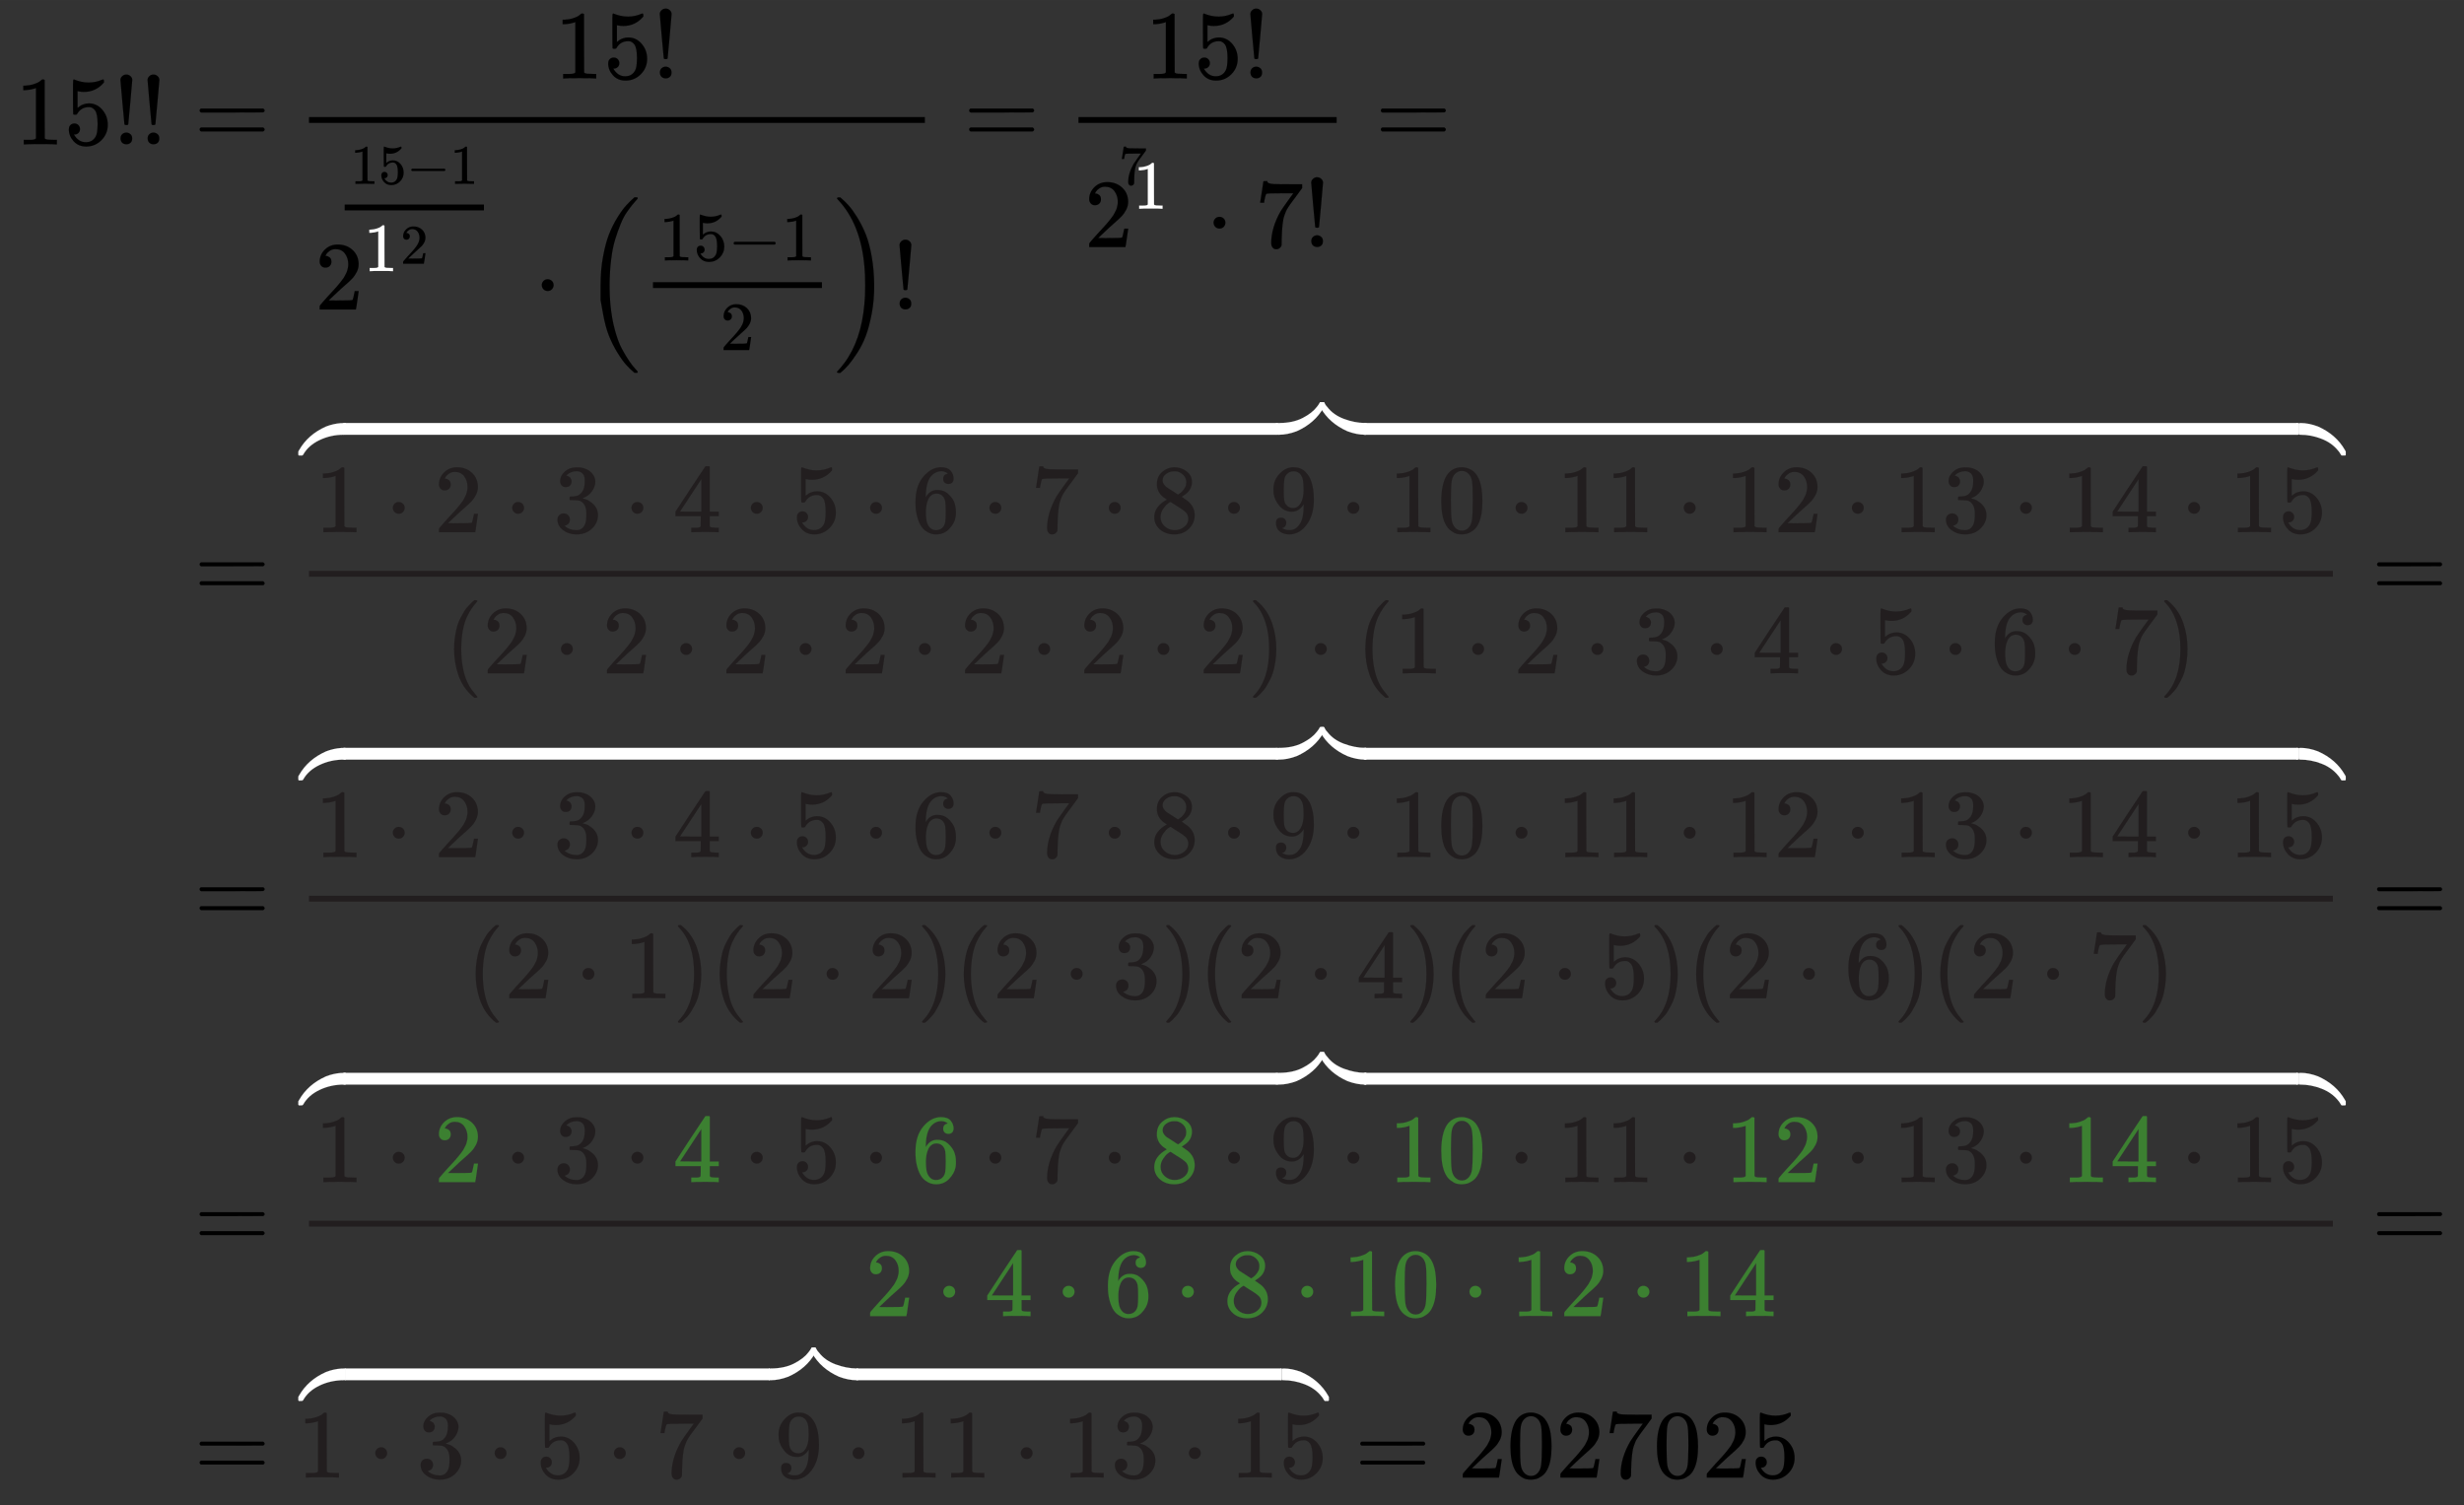 <svg xmlns:xlink="http://www.w3.org/1999/xlink" width="58.677ex" height="35.843ex" style="vertical-align: -17.338ex;" viewBox="0 -7967.2 25263.6 15432.2" role="img" focusable="false" xmlns="http://www.w3.org/2000/svg" aria-labelledby="MathJax-SVG-1-Title">
<rect x="0" y="-7967.2" width="25263.6" height="15432.2" fill="#333333" stroke="none"/>
<title id="MathJax-SVG-1-Title">{\displaystyle {\begin{aligned}15!!&amp;={\frac {15!}{2^{{\color {white}1}^{\!\!\!\!{\frac {15-1}{2}}}}\cdot \left({\frac {15-1}{2}}\right)!}}={\frac {15!}{2^{{\color {white}1}^{\!\!\!7}}\cdot 7!}}=\\&amp;={\color {white}\overbrace {\color {Black}{\frac {1\cdot 2\cdot 3\cdot 4\cdot 5\cdot 6\cdot 7\cdot 8\cdot 9\cdot 10\cdot 11\cdot 12\cdot 13\cdot 14\cdot 15}{(2\cdot 2\cdot 2\cdot 2\cdot 2\cdot 2\cdot 2)\cdot (1\cdot 2\cdot 3\cdot 4\cdot 5\cdot 6\cdot 7)}}} }=\\&amp;={\color {white}\overbrace {\color {Black}{\frac {1\cdot 2\cdot 3\cdot 4\cdot 5\cdot 6\cdot 7\cdot 8\cdot 9\cdot 10\cdot 11\cdot 12\cdot 13\cdot 14\cdot 15}{(2\cdot 1)(2\cdot 2)(2\cdot 3)(2\cdot 4)(2\cdot 5)(2\cdot 6)(2\cdot 7)}}} }=\\&amp;={\color {white}\overbrace {\color {Black}{\frac {1\cdot {\color {OliveGreen}2}\cdot 3\cdot {\color {OliveGreen}4}\cdot 5\cdot {\color {OliveGreen}6}\cdot 7\cdot {\color {OliveGreen}8}\cdot 9\cdot {\color {OliveGreen}10}\cdot 11\cdot {\color {OliveGreen}12}\cdot 13\cdot {\color {OliveGreen}14}\cdot 15}{\color {OliveGreen}2\cdot 4\cdot 6\cdot 8\cdot 10\cdot 12\cdot 14}}} }=\\&amp;={\color {white}\overbrace {\color {Black}1\cdot 3\cdot 5\cdot 7\cdot 9\cdot 11\cdot 13\cdot 15} }=2027025\end{aligned}}}</title>
<defs aria-hidden="true">
<path stroke-width="1" id="E1-MJMAIN-31" d="M213 578L200 573Q186 568 160 563T102 556H83V602H102Q149 604 189 617T245 641T273 663Q275 666 285 666Q294 666 302 660V361L303 61Q310 54 315 52T339 48T401 46H427V0H416Q395 3 257 3Q121 3 100 0H88V46H114Q136 46 152 46T177 47T193 50T201 52T207 57T213 61V578Z"></path>
<path stroke-width="1" id="E1-MJMAIN-35" d="M164 157Q164 133 148 117T109 101H102Q148 22 224 22Q294 22 326 82Q345 115 345 210Q345 313 318 349Q292 382 260 382H254Q176 382 136 314Q132 307 129 306T114 304Q97 304 95 310Q93 314 93 485V614Q93 664 98 664Q100 666 102 666Q103 666 123 658T178 642T253 634Q324 634 389 662Q397 666 402 666Q410 666 410 648V635Q328 538 205 538Q174 538 149 544L139 546V374Q158 388 169 396T205 412T256 420Q337 420 393 355T449 201Q449 109 385 44T229 -22Q148 -22 99 32T50 154Q50 178 61 192T84 210T107 214Q132 214 148 197T164 157Z"></path>
<path stroke-width="1" id="E1-MJMAIN-21" d="M78 661Q78 682 96 699T138 716T180 700T199 661Q199 654 179 432T158 206Q156 198 139 198Q121 198 119 206Q118 209 98 431T78 661ZM79 61Q79 89 97 105T141 121Q164 119 181 104T198 61Q198 31 181 16T139 1Q114 1 97 16T79 61Z"></path>
<path stroke-width="1" id="E1-MJMAIN-3D" d="M56 347Q56 360 70 367H707Q722 359 722 347Q722 336 708 328L390 327H72Q56 332 56 347ZM56 153Q56 168 72 173H708Q722 163 722 153Q722 140 707 133H70Q56 140 56 153Z"></path>
<path stroke-width="1" id="E1-MJMAIN-32" d="M109 429Q82 429 66 447T50 491Q50 562 103 614T235 666Q326 666 387 610T449 465Q449 422 429 383T381 315T301 241Q265 210 201 149L142 93L218 92Q375 92 385 97Q392 99 409 186V189H449V186Q448 183 436 95T421 3V0H50V19V31Q50 38 56 46T86 81Q115 113 136 137Q145 147 170 174T204 211T233 244T261 278T284 308T305 340T320 369T333 401T340 431T343 464Q343 527 309 573T212 619Q179 619 154 602T119 569T109 550Q109 549 114 549Q132 549 151 535T170 489Q170 464 154 447T109 429Z"></path>
<path stroke-width="1" id="E1-MJMAIN-2212" d="M84 237T84 250T98 270H679Q694 262 694 250T679 230H98Q84 237 84 250Z"></path>
<path stroke-width="1" id="E1-MJMAIN-22C5" d="M78 250Q78 274 95 292T138 310Q162 310 180 294T199 251Q199 226 182 208T139 190T96 207T78 250Z"></path>
<path stroke-width="1" id="E1-MJMAIN-28" d="M94 250Q94 319 104 381T127 488T164 576T202 643T244 695T277 729T302 750H315H319Q333 750 333 741Q333 738 316 720T275 667T226 581T184 443T167 250T184 58T225 -81T274 -167T316 -220T333 -241Q333 -250 318 -250H315H302L274 -226Q180 -141 137 -14T94 250Z"></path>
<path stroke-width="1" id="E1-MJMAIN-29" d="M60 749L64 750Q69 750 74 750H86L114 726Q208 641 251 514T294 250Q294 182 284 119T261 12T224 -76T186 -143T145 -194T113 -227T90 -246Q87 -249 86 -250H74Q66 -250 63 -250T58 -247T55 -238Q56 -237 66 -225Q221 -64 221 250T66 725Q56 737 55 738Q55 746 60 749Z"></path>
<path stroke-width="1" id="E1-MJSZ2-28" d="M180 96T180 250T205 541T266 770T353 944T444 1069T527 1150H555Q561 1144 561 1141Q561 1137 545 1120T504 1072T447 995T386 878T330 721T288 513T272 251Q272 133 280 56Q293 -87 326 -209T399 -405T475 -531T536 -609T561 -640Q561 -643 555 -649H527Q483 -612 443 -568T353 -443T266 -270T205 -41Z"></path>
<path stroke-width="1" id="E1-MJSZ2-29" d="M35 1138Q35 1150 51 1150H56H69Q113 1113 153 1069T243 944T330 771T391 541T416 250T391 -40T330 -270T243 -443T152 -568T69 -649H56Q43 -649 39 -647T35 -637Q65 -607 110 -548Q283 -316 316 56Q324 133 324 251Q324 368 316 445Q278 877 48 1123Q36 1137 35 1138Z"></path>
<path stroke-width="1" id="E1-MJMAIN-37" d="M55 458Q56 460 72 567L88 674Q88 676 108 676H128V672Q128 662 143 655T195 646T364 644H485V605L417 512Q408 500 387 472T360 435T339 403T319 367T305 330T292 284T284 230T278 162T275 80Q275 66 275 52T274 28V19Q270 2 255 -10T221 -22Q210 -22 200 -19T179 0T168 40Q168 198 265 368Q285 400 349 489L395 552H302Q128 552 119 546Q113 543 108 522T98 479L95 458V455H55V458Z"></path>
<path stroke-width="1" id="E1-MJMAIN-33" d="M127 463Q100 463 85 480T69 524Q69 579 117 622T233 665Q268 665 277 664Q351 652 390 611T430 522Q430 470 396 421T302 350L299 348Q299 347 308 345T337 336T375 315Q457 262 457 175Q457 96 395 37T238 -22Q158 -22 100 21T42 130Q42 158 60 175T105 193Q133 193 151 175T169 130Q169 119 166 110T159 94T148 82T136 74T126 70T118 67L114 66Q165 21 238 21Q293 21 321 74Q338 107 338 175V195Q338 290 274 322Q259 328 213 329L171 330L168 332Q166 335 166 348Q166 366 174 366Q202 366 232 371Q266 376 294 413T322 525V533Q322 590 287 612Q265 626 240 626Q208 626 181 615T143 592T132 580H135Q138 579 143 578T153 573T165 566T175 555T183 540T186 520Q186 498 172 481T127 463Z"></path>
<path stroke-width="1" id="E1-MJMAIN-34" d="M462 0Q444 3 333 3Q217 3 199 0H190V46H221Q241 46 248 46T265 48T279 53T286 61Q287 63 287 115V165H28V211L179 442Q332 674 334 675Q336 677 355 677H373L379 671V211H471V165H379V114Q379 73 379 66T385 54Q393 47 442 46H471V0H462ZM293 211V545L74 212L183 211H293Z"></path>
<path stroke-width="1" id="E1-MJMAIN-36" d="M42 313Q42 476 123 571T303 666Q372 666 402 630T432 550Q432 525 418 510T379 495Q356 495 341 509T326 548Q326 592 373 601Q351 623 311 626Q240 626 194 566Q147 500 147 364L148 360Q153 366 156 373Q197 433 263 433H267Q313 433 348 414Q372 400 396 374T435 317Q456 268 456 210V192Q456 169 451 149Q440 90 387 34T253 -22Q225 -22 199 -14T143 16T92 75T56 172T42 313ZM257 397Q227 397 205 380T171 335T154 278T148 216Q148 133 160 97T198 39Q222 21 251 21Q302 21 329 59Q342 77 347 104T352 209Q352 289 347 316T329 361Q302 397 257 397Z"></path>
<path stroke-width="1" id="E1-MJMAIN-38" d="M70 417T70 494T124 618T248 666Q319 666 374 624T429 515Q429 485 418 459T392 417T361 389T335 371T324 363L338 354Q352 344 366 334T382 323Q457 264 457 174Q457 95 399 37T249 -22Q159 -22 101 29T43 155Q43 263 172 335L154 348Q133 361 127 368Q70 417 70 494ZM286 386L292 390Q298 394 301 396T311 403T323 413T334 425T345 438T355 454T364 471T369 491T371 513Q371 556 342 586T275 624Q268 625 242 625Q201 625 165 599T128 534Q128 511 141 492T167 463T217 431Q224 426 228 424L286 386ZM250 21Q308 21 350 55T392 137Q392 154 387 169T375 194T353 216T330 234T301 253T274 270Q260 279 244 289T218 306L210 311Q204 311 181 294T133 239T107 157Q107 98 150 60T250 21Z"></path>
<path stroke-width="1" id="E1-MJMAIN-39" d="M352 287Q304 211 232 211Q154 211 104 270T44 396Q42 412 42 436V444Q42 537 111 606Q171 666 243 666Q245 666 249 666T257 665H261Q273 665 286 663T323 651T370 619T413 560Q456 472 456 334Q456 194 396 97Q361 41 312 10T208 -22Q147 -22 108 7T68 93T121 149Q143 149 158 135T173 96Q173 78 164 65T148 49T135 44L131 43Q131 41 138 37T164 27T206 22H212Q272 22 313 86Q352 142 352 280V287ZM244 248Q292 248 321 297T351 430Q351 508 343 542Q341 552 337 562T323 588T293 615T246 625Q208 625 181 598Q160 576 154 546T147 441Q147 358 152 329T172 282Q197 248 244 248Z"></path>
<path stroke-width="1" id="E1-MJMAIN-30" d="M96 585Q152 666 249 666Q297 666 345 640T423 548Q460 465 460 320Q460 165 417 83Q397 41 362 16T301 -15T250 -22Q224 -22 198 -16T137 16T82 83Q39 165 39 320Q39 494 96 585ZM321 597Q291 629 250 629Q208 629 178 597Q153 571 145 525T137 333Q137 175 145 125T181 46Q209 16 250 16Q290 16 318 46Q347 76 354 130T362 333Q362 478 354 524T321 597Z"></path>
<path stroke-width="1" id="E1-MJSZ4-E150" d="M-18 -213L-24 -207V-172L-16 -158Q75 2 260 84Q334 113 415 119Q418 119 427 119T440 120Q454 120 457 117T460 98V60V25Q460 7 457 4T441 0Q308 0 193 -55T25 -205Q21 -211 18 -212T-1 -213H-18Z"></path>
<path stroke-width="1" id="E1-MJSZ4-E151" d="M-10 60Q-10 104 -10 111T-5 118Q-1 120 10 120Q96 120 190 84Q375 2 466 -158L474 -172V-207L468 -213H451H447Q437 -213 434 -213T428 -209T423 -202T414 -187T396 -163Q331 -82 224 -41T9 0Q-4 0 -7 3T-10 25V60Z"></path>
<path stroke-width="1" id="E1-MJSZ4-E153" d="M-10 60V95Q-10 113 -7 116T9 120Q151 120 250 171T396 284Q404 293 412 305T424 324T431 331Q433 333 451 333H468L474 327V292L466 278Q375 118 190 36Q95 0 8 0Q-5 0 -7 3T-10 24V60Z"></path>
<path stroke-width="1" id="E1-MJSZ4-E152" d="M-24 327L-18 333H-1Q11 333 15 333T22 329T27 322T35 308T54 284Q115 203 225 162T441 120Q454 120 457 117T460 95V60V28Q460 8 457 4T442 0Q355 0 260 36Q75 118 -16 278L-24 292V327Z"></path>
<path stroke-width="1" id="E1-MJSZ4-E154" d="M-10 0V120H410V0H-10Z"></path>
</defs>
<g stroke="currentColor" fill="currentColor" stroke-width="0" transform="matrix(1 0 0 -1 0 0)" aria-hidden="true">
<g transform="translate(167,0)">
<g transform="translate(-11,0)">
<g transform="translate(0,6487)">
 <use xlink:href="#E1-MJMAIN-31"></use>
 <use xlink:href="#E1-MJMAIN-35" x="500" y="0"></use>
 <use xlink:href="#E1-MJMAIN-21" x="1001" y="0"></use>
 <use xlink:href="#E1-MJMAIN-21" x="1279" y="0"></use>
</g>
</g>
<g transform="translate(1547,0)">
<g transform="translate(0,6487)">
 <use xlink:href="#E1-MJMAIN-3D" x="277" y="0"></use>
<g transform="translate(1334,0)">
<g transform="translate(120,0)">
<rect stroke="none" width="6315" height="60" x="0" y="220"></rect>
<g transform="translate(2518,676)">
 <use xlink:href="#E1-MJMAIN-31"></use>
 <use xlink:href="#E1-MJMAIN-35" x="500" y="0"></use>
 <use xlink:href="#E1-MJMAIN-21" x="1001" y="0"></use>
</g>
<g transform="translate(60,-1693)">
 <use xlink:href="#E1-MJMAIN-32" x="0" y="0"></use>
<g transform="translate(500,393)">
<g fill="white" stroke="white">
<g fill="white" stroke="white">
<g fill="white" stroke="white">
 <use transform="scale(0.707)" xlink:href="#E1-MJMAIN-31"></use>
</g>
</g>
</g>
<g transform="translate(353,510)">
<g transform="translate(-667,0)">
<g transform="translate(120,0)">
<rect stroke="none" width="1428" height="60" x="0" y="113"></rect>
<g transform="translate(60,385)">
 <use transform="scale(0.574)" xlink:href="#E1-MJMAIN-31"></use>
 <use transform="scale(0.574)" xlink:href="#E1-MJMAIN-35" x="500" y="0"></use>
 <use transform="scale(0.574)" xlink:href="#E1-MJMAIN-2212" x="1001" y="0"></use>
 <use transform="scale(0.574)" xlink:href="#E1-MJMAIN-31" x="1779" y="0"></use>
</g>
 <use transform="scale(0.574)" xlink:href="#E1-MJMAIN-32" x="994" y="-756"></use>
</g>
</g>
</g>
</g>
 <use xlink:href="#E1-MJMAIN-22C5" x="2249" y="0"></use>
<g transform="translate(2750,0)">
 <use xlink:href="#E1-MJSZ2-28"></use>
<g transform="translate(597,0)">
<g transform="translate(120,0)">
<rect stroke="none" width="1732" height="60" x="0" y="220"></rect>
<g transform="translate(60,503)">
 <use transform="scale(0.707)" xlink:href="#E1-MJMAIN-31"></use>
 <use transform="scale(0.707)" xlink:href="#E1-MJMAIN-35" x="500" y="0"></use>
 <use transform="scale(0.707)" xlink:href="#E1-MJMAIN-2212" x="1001" y="0"></use>
 <use transform="scale(0.707)" xlink:href="#E1-MJMAIN-31" x="1779" y="0"></use>
</g>
 <use transform="scale(0.707)" xlink:href="#E1-MJMAIN-32" x="974" y="-589"></use>
</g>
</g>
 <use xlink:href="#E1-MJSZ2-29" x="2569" y="-1"></use>
</g>
 <use xlink:href="#E1-MJMAIN-21" x="5917" y="0"></use>
</g>
</g>
</g>
 <use xlink:href="#E1-MJMAIN-3D" x="8167" y="0"></use>
<g transform="translate(9224,0)">
<g transform="translate(120,0)">
<rect stroke="none" width="2647" height="60" x="0" y="220"></rect>
<g transform="translate(683,676)">
 <use xlink:href="#E1-MJMAIN-31"></use>
 <use xlink:href="#E1-MJMAIN-35" x="500" y="0"></use>
 <use xlink:href="#E1-MJMAIN-21" x="1001" y="0"></use>
</g>
<g transform="translate(60,-1053)">
 <use xlink:href="#E1-MJMAIN-32" x="0" y="0"></use>
<g transform="translate(500,393)">
<g fill="white" stroke="white">
<g fill="white" stroke="white">
<g fill="white" stroke="white">
 <use transform="scale(0.707)" xlink:href="#E1-MJMAIN-31"></use>
</g>
</g>
</g>
<g transform="translate(353,249)">
 <use transform="scale(0.574)" xlink:href="#E1-MJMAIN-37" x="-871" y="0"></use>
</g>
</g>
 <use xlink:href="#E1-MJMAIN-22C5" x="1247" y="0"></use>
 <use xlink:href="#E1-MJMAIN-37" x="1748" y="0"></use>
 <use xlink:href="#E1-MJMAIN-21" x="2248" y="0"></use>
</g>
</g>
</g>
 <use xlink:href="#E1-MJMAIN-3D" x="12388" y="0"></use>
</g>
<g transform="translate(0,1834)">
 <use xlink:href="#E1-MJMAIN-3D" x="277" y="0"></use>
<g transform="translate(1334,0)">
<g fill="white" stroke="white">
<g fill="white" stroke="white">
<g fill="white" stroke="white">
<g fill="white" stroke="white">
<g fill="white" stroke="white">
<g fill="#221E1F" stroke="#221E1F">
<g fill="#221E1F" stroke="#221E1F">
<g fill="#221E1F" stroke="#221E1F">
<g fill="#221E1F" stroke="#221E1F">
<g fill="#221E1F" stroke="#221E1F">
<g transform="translate(120,0)">
<rect stroke="none" width="20751" height="60" x="0" y="220"></rect>
<g fill="#221E1F" stroke="#221E1F" transform="translate(60,676)">
<g fill="#221E1F" stroke="#221E1F">
 <use xlink:href="#E1-MJMAIN-31"></use>
</g>
<g fill="#221E1F" stroke="#221E1F" transform="translate(722,0)">
 <use xlink:href="#E1-MJMAIN-22C5"></use>
</g>
<g fill="#221E1F" stroke="#221E1F" transform="translate(1223,0)">
 <use xlink:href="#E1-MJMAIN-32"></use>
</g>
<g fill="#221E1F" stroke="#221E1F" transform="translate(1946,0)">
 <use xlink:href="#E1-MJMAIN-22C5"></use>
</g>
<g fill="#221E1F" stroke="#221E1F" transform="translate(2446,0)">
 <use xlink:href="#E1-MJMAIN-33"></use>
</g>
<g fill="#221E1F" stroke="#221E1F" transform="translate(3169,0)">
 <use xlink:href="#E1-MJMAIN-22C5"></use>
</g>
<g fill="#221E1F" stroke="#221E1F" transform="translate(3670,0)">
 <use xlink:href="#E1-MJMAIN-34"></use>
</g>
<g fill="#221E1F" stroke="#221E1F" transform="translate(4393,0)">
 <use xlink:href="#E1-MJMAIN-22C5"></use>
</g>
<g fill="#221E1F" stroke="#221E1F" transform="translate(4893,0)">
 <use xlink:href="#E1-MJMAIN-35"></use>
</g>
<g fill="#221E1F" stroke="#221E1F" transform="translate(5616,0)">
 <use xlink:href="#E1-MJMAIN-22C5"></use>
</g>
<g fill="#221E1F" stroke="#221E1F" transform="translate(6117,0)">
 <use xlink:href="#E1-MJMAIN-36"></use>
</g>
<g fill="#221E1F" stroke="#221E1F" transform="translate(6839,0)">
 <use xlink:href="#E1-MJMAIN-22C5"></use>
</g>
<g fill="#221E1F" stroke="#221E1F" transform="translate(7340,0)">
 <use xlink:href="#E1-MJMAIN-37"></use>
</g>
<g fill="#221E1F" stroke="#221E1F" transform="translate(8063,0)">
 <use xlink:href="#E1-MJMAIN-22C5"></use>
</g>
<g fill="#221E1F" stroke="#221E1F" transform="translate(8564,0)">
 <use xlink:href="#E1-MJMAIN-38"></use>
</g>
<g fill="#221E1F" stroke="#221E1F" transform="translate(9286,0)">
 <use xlink:href="#E1-MJMAIN-22C5"></use>
</g>
<g fill="#221E1F" stroke="#221E1F" transform="translate(9787,0)">
 <use xlink:href="#E1-MJMAIN-39"></use>
</g>
<g fill="#221E1F" stroke="#221E1F" transform="translate(10510,0)">
 <use xlink:href="#E1-MJMAIN-22C5"></use>
</g>
<g fill="#221E1F" stroke="#221E1F" transform="translate(11011,0)">
 <use xlink:href="#E1-MJMAIN-31"></use>
 <use xlink:href="#E1-MJMAIN-30" x="500" y="0"></use>
</g>
<g fill="#221E1F" stroke="#221E1F" transform="translate(12234,0)">
 <use xlink:href="#E1-MJMAIN-22C5"></use>
</g>
<g fill="#221E1F" stroke="#221E1F" transform="translate(12734,0)">
 <use xlink:href="#E1-MJMAIN-31"></use>
 <use xlink:href="#E1-MJMAIN-31" x="500" y="0"></use>
</g>
<g fill="#221E1F" stroke="#221E1F" transform="translate(13958,0)">
 <use xlink:href="#E1-MJMAIN-22C5"></use>
</g>
<g fill="#221E1F" stroke="#221E1F" transform="translate(14458,0)">
 <use xlink:href="#E1-MJMAIN-31"></use>
 <use xlink:href="#E1-MJMAIN-32" x="500" y="0"></use>
</g>
<g fill="#221E1F" stroke="#221E1F" transform="translate(15682,0)">
 <use xlink:href="#E1-MJMAIN-22C5"></use>
</g>
<g fill="#221E1F" stroke="#221E1F" transform="translate(16182,0)">
 <use xlink:href="#E1-MJMAIN-31"></use>
 <use xlink:href="#E1-MJMAIN-33" x="500" y="0"></use>
</g>
<g fill="#221E1F" stroke="#221E1F" transform="translate(17406,0)">
 <use xlink:href="#E1-MJMAIN-22C5"></use>
</g>
<g fill="#221E1F" stroke="#221E1F" transform="translate(17906,0)">
 <use xlink:href="#E1-MJMAIN-31"></use>
 <use xlink:href="#E1-MJMAIN-34" x="500" y="0"></use>
</g>
<g fill="#221E1F" stroke="#221E1F" transform="translate(19130,0)">
 <use xlink:href="#E1-MJMAIN-22C5"></use>
</g>
<g fill="#221E1F" stroke="#221E1F" transform="translate(19630,0)">
 <use xlink:href="#E1-MJMAIN-31"></use>
 <use xlink:href="#E1-MJMAIN-35" x="500" y="0"></use>
</g>
</g>
<g fill="#221E1F" stroke="#221E1F" transform="translate(1394,-771)">
<g fill="#221E1F" stroke="#221E1F">
 <use xlink:href="#E1-MJMAIN-28"></use>
</g>
<g fill="#221E1F" stroke="#221E1F" transform="translate(389,0)">
 <use xlink:href="#E1-MJMAIN-32"></use>
</g>
<g fill="#221E1F" stroke="#221E1F" transform="translate(1112,0)">
 <use xlink:href="#E1-MJMAIN-22C5"></use>
</g>
<g fill="#221E1F" stroke="#221E1F" transform="translate(1612,0)">
 <use xlink:href="#E1-MJMAIN-32"></use>
</g>
<g fill="#221E1F" stroke="#221E1F" transform="translate(2335,0)">
 <use xlink:href="#E1-MJMAIN-22C5"></use>
</g>
<g fill="#221E1F" stroke="#221E1F" transform="translate(2836,0)">
 <use xlink:href="#E1-MJMAIN-32"></use>
</g>
<g fill="#221E1F" stroke="#221E1F" transform="translate(3559,0)">
 <use xlink:href="#E1-MJMAIN-22C5"></use>
</g>
<g fill="#221E1F" stroke="#221E1F" transform="translate(4059,0)">
 <use xlink:href="#E1-MJMAIN-32"></use>
</g>
<g fill="#221E1F" stroke="#221E1F" transform="translate(4782,0)">
 <use xlink:href="#E1-MJMAIN-22C5"></use>
</g>
<g fill="#221E1F" stroke="#221E1F" transform="translate(5283,0)">
 <use xlink:href="#E1-MJMAIN-32"></use>
</g>
<g fill="#221E1F" stroke="#221E1F" transform="translate(6006,0)">
 <use xlink:href="#E1-MJMAIN-22C5"></use>
</g>
<g fill="#221E1F" stroke="#221E1F" transform="translate(6506,0)">
 <use xlink:href="#E1-MJMAIN-32"></use>
</g>
<g fill="#221E1F" stroke="#221E1F" transform="translate(7229,0)">
 <use xlink:href="#E1-MJMAIN-22C5"></use>
</g>
<g fill="#221E1F" stroke="#221E1F" transform="translate(7730,0)">
 <use xlink:href="#E1-MJMAIN-32"></use>
</g>
<g fill="#221E1F" stroke="#221E1F" transform="translate(8230,0)">
 <use xlink:href="#E1-MJMAIN-29"></use>
</g>
<g fill="#221E1F" stroke="#221E1F" transform="translate(8842,0)">
 <use xlink:href="#E1-MJMAIN-22C5"></use>
</g>
<g fill="#221E1F" stroke="#221E1F" transform="translate(9343,0)">
 <use xlink:href="#E1-MJMAIN-28"></use>
</g>
<g fill="#221E1F" stroke="#221E1F" transform="translate(9732,0)">
 <use xlink:href="#E1-MJMAIN-31"></use>
</g>
<g fill="#221E1F" stroke="#221E1F" transform="translate(10455,0)">
 <use xlink:href="#E1-MJMAIN-22C5"></use>
</g>
<g fill="#221E1F" stroke="#221E1F" transform="translate(10956,0)">
 <use xlink:href="#E1-MJMAIN-32"></use>
</g>
<g fill="#221E1F" stroke="#221E1F" transform="translate(11678,0)">
 <use xlink:href="#E1-MJMAIN-22C5"></use>
</g>
<g fill="#221E1F" stroke="#221E1F" transform="translate(12179,0)">
 <use xlink:href="#E1-MJMAIN-33"></use>
</g>
<g fill="#221E1F" stroke="#221E1F" transform="translate(12902,0)">
 <use xlink:href="#E1-MJMAIN-22C5"></use>
</g>
<g fill="#221E1F" stroke="#221E1F" transform="translate(13402,0)">
 <use xlink:href="#E1-MJMAIN-34"></use>
</g>
<g fill="#221E1F" stroke="#221E1F" transform="translate(14125,0)">
 <use xlink:href="#E1-MJMAIN-22C5"></use>
</g>
<g fill="#221E1F" stroke="#221E1F" transform="translate(14626,0)">
 <use xlink:href="#E1-MJMAIN-35"></use>
</g>
<g fill="#221E1F" stroke="#221E1F" transform="translate(15349,0)">
 <use xlink:href="#E1-MJMAIN-22C5"></use>
</g>
<g fill="#221E1F" stroke="#221E1F" transform="translate(15849,0)">
 <use xlink:href="#E1-MJMAIN-36"></use>
</g>
<g fill="#221E1F" stroke="#221E1F" transform="translate(16572,0)">
 <use xlink:href="#E1-MJMAIN-22C5"></use>
</g>
<g fill="#221E1F" stroke="#221E1F" transform="translate(17073,0)">
 <use xlink:href="#E1-MJMAIN-37"></use>
</g>
<g fill="#221E1F" stroke="#221E1F" transform="translate(17573,0)">
 <use xlink:href="#E1-MJMAIN-29"></use>
</g>
</g>
</g>
</g>
</g>
</g>
</g>
</g>
<g fill="white" stroke="white" transform="translate(12,1676)">
 <use xlink:href="#E1-MJSZ4-E150" x="23" y="0"></use>
<g transform="translate(700.269,0) scale(22.765,1)">
 <use xlink:href="#E1-MJSZ4-E154"></use>
</g>
<g transform="translate(10045,0)">
 <use xlink:href="#E1-MJSZ4-E153"></use>
 <use xlink:href="#E1-MJSZ4-E152" x="450" y="0"></use>
</g>
<g transform="translate(11162.63,0) scale(22.765,1)">
 <use xlink:href="#E1-MJSZ4-E154"></use>
</g>
 <use xlink:href="#E1-MJSZ4-E151" x="20517" y="0"></use>
</g>
</g>
</g>
</g>
</g>
</g>
</g>
 <use xlink:href="#E1-MJMAIN-3D" x="22603" y="0"></use>
</g>
<g transform="translate(0,-1497)">
 <use xlink:href="#E1-MJMAIN-3D" x="277" y="0"></use>
<g transform="translate(1334,0)">
<g fill="white" stroke="white">
<g fill="white" stroke="white">
<g fill="white" stroke="white">
<g fill="white" stroke="white">
<g fill="white" stroke="white">
<g fill="#221E1F" stroke="#221E1F">
<g fill="#221E1F" stroke="#221E1F">
<g fill="#221E1F" stroke="#221E1F">
<g fill="#221E1F" stroke="#221E1F">
<g fill="#221E1F" stroke="#221E1F">
<g transform="translate(120,0)">
<rect stroke="none" width="20751" height="60" x="0" y="220"></rect>
<g fill="#221E1F" stroke="#221E1F" transform="translate(60,676)">
<g fill="#221E1F" stroke="#221E1F">
 <use xlink:href="#E1-MJMAIN-31"></use>
</g>
<g fill="#221E1F" stroke="#221E1F" transform="translate(722,0)">
 <use xlink:href="#E1-MJMAIN-22C5"></use>
</g>
<g fill="#221E1F" stroke="#221E1F" transform="translate(1223,0)">
 <use xlink:href="#E1-MJMAIN-32"></use>
</g>
<g fill="#221E1F" stroke="#221E1F" transform="translate(1946,0)">
 <use xlink:href="#E1-MJMAIN-22C5"></use>
</g>
<g fill="#221E1F" stroke="#221E1F" transform="translate(2446,0)">
 <use xlink:href="#E1-MJMAIN-33"></use>
</g>
<g fill="#221E1F" stroke="#221E1F" transform="translate(3169,0)">
 <use xlink:href="#E1-MJMAIN-22C5"></use>
</g>
<g fill="#221E1F" stroke="#221E1F" transform="translate(3670,0)">
 <use xlink:href="#E1-MJMAIN-34"></use>
</g>
<g fill="#221E1F" stroke="#221E1F" transform="translate(4393,0)">
 <use xlink:href="#E1-MJMAIN-22C5"></use>
</g>
<g fill="#221E1F" stroke="#221E1F" transform="translate(4893,0)">
 <use xlink:href="#E1-MJMAIN-35"></use>
</g>
<g fill="#221E1F" stroke="#221E1F" transform="translate(5616,0)">
 <use xlink:href="#E1-MJMAIN-22C5"></use>
</g>
<g fill="#221E1F" stroke="#221E1F" transform="translate(6117,0)">
 <use xlink:href="#E1-MJMAIN-36"></use>
</g>
<g fill="#221E1F" stroke="#221E1F" transform="translate(6839,0)">
 <use xlink:href="#E1-MJMAIN-22C5"></use>
</g>
<g fill="#221E1F" stroke="#221E1F" transform="translate(7340,0)">
 <use xlink:href="#E1-MJMAIN-37"></use>
</g>
<g fill="#221E1F" stroke="#221E1F" transform="translate(8063,0)">
 <use xlink:href="#E1-MJMAIN-22C5"></use>
</g>
<g fill="#221E1F" stroke="#221E1F" transform="translate(8564,0)">
 <use xlink:href="#E1-MJMAIN-38"></use>
</g>
<g fill="#221E1F" stroke="#221E1F" transform="translate(9286,0)">
 <use xlink:href="#E1-MJMAIN-22C5"></use>
</g>
<g fill="#221E1F" stroke="#221E1F" transform="translate(9787,0)">
 <use xlink:href="#E1-MJMAIN-39"></use>
</g>
<g fill="#221E1F" stroke="#221E1F" transform="translate(10510,0)">
 <use xlink:href="#E1-MJMAIN-22C5"></use>
</g>
<g fill="#221E1F" stroke="#221E1F" transform="translate(11011,0)">
 <use xlink:href="#E1-MJMAIN-31"></use>
 <use xlink:href="#E1-MJMAIN-30" x="500" y="0"></use>
</g>
<g fill="#221E1F" stroke="#221E1F" transform="translate(12234,0)">
 <use xlink:href="#E1-MJMAIN-22C5"></use>
</g>
<g fill="#221E1F" stroke="#221E1F" transform="translate(12734,0)">
 <use xlink:href="#E1-MJMAIN-31"></use>
 <use xlink:href="#E1-MJMAIN-31" x="500" y="0"></use>
</g>
<g fill="#221E1F" stroke="#221E1F" transform="translate(13958,0)">
 <use xlink:href="#E1-MJMAIN-22C5"></use>
</g>
<g fill="#221E1F" stroke="#221E1F" transform="translate(14458,0)">
 <use xlink:href="#E1-MJMAIN-31"></use>
 <use xlink:href="#E1-MJMAIN-32" x="500" y="0"></use>
</g>
<g fill="#221E1F" stroke="#221E1F" transform="translate(15682,0)">
 <use xlink:href="#E1-MJMAIN-22C5"></use>
</g>
<g fill="#221E1F" stroke="#221E1F" transform="translate(16182,0)">
 <use xlink:href="#E1-MJMAIN-31"></use>
 <use xlink:href="#E1-MJMAIN-33" x="500" y="0"></use>
</g>
<g fill="#221E1F" stroke="#221E1F" transform="translate(17406,0)">
 <use xlink:href="#E1-MJMAIN-22C5"></use>
</g>
<g fill="#221E1F" stroke="#221E1F" transform="translate(17906,0)">
 <use xlink:href="#E1-MJMAIN-31"></use>
 <use xlink:href="#E1-MJMAIN-34" x="500" y="0"></use>
</g>
<g fill="#221E1F" stroke="#221E1F" transform="translate(19130,0)">
 <use xlink:href="#E1-MJMAIN-22C5"></use>
</g>
<g fill="#221E1F" stroke="#221E1F" transform="translate(19630,0)">
 <use xlink:href="#E1-MJMAIN-31"></use>
 <use xlink:href="#E1-MJMAIN-35" x="500" y="0"></use>
</g>
</g>
<g fill="#221E1F" stroke="#221E1F" transform="translate(1615,-771)">
<g fill="#221E1F" stroke="#221E1F">
 <use xlink:href="#E1-MJMAIN-28"></use>
</g>
<g fill="#221E1F" stroke="#221E1F" transform="translate(389,0)">
 <use xlink:href="#E1-MJMAIN-32"></use>
</g>
<g fill="#221E1F" stroke="#221E1F" transform="translate(1112,0)">
 <use xlink:href="#E1-MJMAIN-22C5"></use>
</g>
<g fill="#221E1F" stroke="#221E1F" transform="translate(1612,0)">
 <use xlink:href="#E1-MJMAIN-31"></use>
</g>
<g fill="#221E1F" stroke="#221E1F" transform="translate(2113,0)">
 <use xlink:href="#E1-MJMAIN-29"></use>
</g>
<g fill="#221E1F" stroke="#221E1F" transform="translate(2502,0)">
 <use xlink:href="#E1-MJMAIN-28"></use>
</g>
<g fill="#221E1F" stroke="#221E1F" transform="translate(2892,0)">
 <use xlink:href="#E1-MJMAIN-32"></use>
</g>
<g fill="#221E1F" stroke="#221E1F" transform="translate(3615,0)">
 <use xlink:href="#E1-MJMAIN-22C5"></use>
</g>
<g fill="#221E1F" stroke="#221E1F" transform="translate(4115,0)">
 <use xlink:href="#E1-MJMAIN-32"></use>
</g>
<g fill="#221E1F" stroke="#221E1F" transform="translate(4616,0)">
 <use xlink:href="#E1-MJMAIN-29"></use>
</g>
<g fill="#221E1F" stroke="#221E1F" transform="translate(5005,0)">
 <use xlink:href="#E1-MJMAIN-28"></use>
</g>
<g fill="#221E1F" stroke="#221E1F" transform="translate(5395,0)">
 <use xlink:href="#E1-MJMAIN-32"></use>
</g>
<g fill="#221E1F" stroke="#221E1F" transform="translate(6118,0)">
 <use xlink:href="#E1-MJMAIN-22C5"></use>
</g>
<g fill="#221E1F" stroke="#221E1F" transform="translate(6618,0)">
 <use xlink:href="#E1-MJMAIN-33"></use>
</g>
<g fill="#221E1F" stroke="#221E1F" transform="translate(7119,0)">
 <use xlink:href="#E1-MJMAIN-29"></use>
</g>
<g fill="#221E1F" stroke="#221E1F" transform="translate(7508,0)">
 <use xlink:href="#E1-MJMAIN-28"></use>
</g>
<g fill="#221E1F" stroke="#221E1F" transform="translate(7898,0)">
 <use xlink:href="#E1-MJMAIN-32"></use>
</g>
<g fill="#221E1F" stroke="#221E1F" transform="translate(8621,0)">
 <use xlink:href="#E1-MJMAIN-22C5"></use>
</g>
<g fill="#221E1F" stroke="#221E1F" transform="translate(9121,0)">
 <use xlink:href="#E1-MJMAIN-34"></use>
</g>
<g fill="#221E1F" stroke="#221E1F" transform="translate(9622,0)">
 <use xlink:href="#E1-MJMAIN-29"></use>
</g>
<g fill="#221E1F" stroke="#221E1F" transform="translate(10011,0)">
 <use xlink:href="#E1-MJMAIN-28"></use>
</g>
<g fill="#221E1F" stroke="#221E1F" transform="translate(10401,0)">
 <use xlink:href="#E1-MJMAIN-32"></use>
</g>
<g fill="#221E1F" stroke="#221E1F" transform="translate(11124,0)">
 <use xlink:href="#E1-MJMAIN-22C5"></use>
</g>
<g fill="#221E1F" stroke="#221E1F" transform="translate(11624,0)">
 <use xlink:href="#E1-MJMAIN-35"></use>
</g>
<g fill="#221E1F" stroke="#221E1F" transform="translate(12125,0)">
 <use xlink:href="#E1-MJMAIN-29"></use>
</g>
<g fill="#221E1F" stroke="#221E1F" transform="translate(12514,0)">
 <use xlink:href="#E1-MJMAIN-28"></use>
</g>
<g fill="#221E1F" stroke="#221E1F" transform="translate(12904,0)">
 <use xlink:href="#E1-MJMAIN-32"></use>
</g>
<g fill="#221E1F" stroke="#221E1F" transform="translate(13626,0)">
 <use xlink:href="#E1-MJMAIN-22C5"></use>
</g>
<g fill="#221E1F" stroke="#221E1F" transform="translate(14127,0)">
 <use xlink:href="#E1-MJMAIN-36"></use>
</g>
<g fill="#221E1F" stroke="#221E1F" transform="translate(14628,0)">
 <use xlink:href="#E1-MJMAIN-29"></use>
</g>
<g fill="#221E1F" stroke="#221E1F" transform="translate(15017,0)">
 <use xlink:href="#E1-MJMAIN-28"></use>
</g>
<g fill="#221E1F" stroke="#221E1F" transform="translate(15407,0)">
 <use xlink:href="#E1-MJMAIN-32"></use>
</g>
<g fill="#221E1F" stroke="#221E1F" transform="translate(16129,0)">
 <use xlink:href="#E1-MJMAIN-22C5"></use>
</g>
<g fill="#221E1F" stroke="#221E1F" transform="translate(16630,0)">
 <use xlink:href="#E1-MJMAIN-37"></use>
</g>
<g fill="#221E1F" stroke="#221E1F" transform="translate(17131,0)">
 <use xlink:href="#E1-MJMAIN-29"></use>
</g>
</g>
</g>
</g>
</g>
</g>
</g>
</g>
<g fill="white" stroke="white" transform="translate(12,1676)">
 <use xlink:href="#E1-MJSZ4-E150" x="23" y="0"></use>
<g transform="translate(700.269,0) scale(22.765,1)">
 <use xlink:href="#E1-MJSZ4-E154"></use>
</g>
<g transform="translate(10045,0)">
 <use xlink:href="#E1-MJSZ4-E153"></use>
 <use xlink:href="#E1-MJSZ4-E152" x="450" y="0"></use>
</g>
<g transform="translate(11162.63,0) scale(22.765,1)">
 <use xlink:href="#E1-MJSZ4-E154"></use>
</g>
 <use xlink:href="#E1-MJSZ4-E151" x="20517" y="0"></use>
</g>
</g>
</g>
</g>
</g>
</g>
</g>
 <use xlink:href="#E1-MJMAIN-3D" x="22603" y="0"></use>
</g>
<g transform="translate(0,-4829)">
 <use xlink:href="#E1-MJMAIN-3D" x="277" y="0"></use>
<g transform="translate(1334,0)">
<g fill="white" stroke="white">
<g fill="white" stroke="white">
<g fill="white" stroke="white">
<g fill="white" stroke="white">
<g fill="white" stroke="white">
<g fill="#221E1F" stroke="#221E1F">
<g fill="#221E1F" stroke="#221E1F">
<g fill="#221E1F" stroke="#221E1F">
<g fill="#221E1F" stroke="#221E1F">
<g fill="#221E1F" stroke="#221E1F">
<g transform="translate(120,0)">
<rect stroke="none" width="20751" height="60" x="0" y="220"></rect>
<g fill="#221E1F" stroke="#221E1F" transform="translate(60,676)">
<g fill="#221E1F" stroke="#221E1F">
 <use xlink:href="#E1-MJMAIN-31"></use>
</g>
<g fill="#221E1F" stroke="#221E1F" transform="translate(722,0)">
 <use xlink:href="#E1-MJMAIN-22C5"></use>
</g>
<g fill="#221E1F" stroke="#221E1F" transform="translate(1223,0)">
<g fill="#221E1F" stroke="#221E1F">
<g fill="#3C8031" stroke="#3C8031">
<g fill="#3C8031" stroke="#3C8031">
<g fill="#3C8031" stroke="#3C8031">
 <use xlink:href="#E1-MJMAIN-32"></use>
</g>
</g>
</g>
</g>
</g>
<g fill="#221E1F" stroke="#221E1F" transform="translate(1946,0)">
 <use xlink:href="#E1-MJMAIN-22C5"></use>
</g>
<g fill="#221E1F" stroke="#221E1F" transform="translate(2446,0)">
 <use xlink:href="#E1-MJMAIN-33"></use>
</g>
<g fill="#221E1F" stroke="#221E1F" transform="translate(3169,0)">
 <use xlink:href="#E1-MJMAIN-22C5"></use>
</g>
<g fill="#221E1F" stroke="#221E1F" transform="translate(3670,0)">
<g fill="#221E1F" stroke="#221E1F">
<g fill="#3C8031" stroke="#3C8031">
<g fill="#3C8031" stroke="#3C8031">
<g fill="#3C8031" stroke="#3C8031">
 <use xlink:href="#E1-MJMAIN-34"></use>
</g>
</g>
</g>
</g>
</g>
<g fill="#221E1F" stroke="#221E1F" transform="translate(4393,0)">
 <use xlink:href="#E1-MJMAIN-22C5"></use>
</g>
<g fill="#221E1F" stroke="#221E1F" transform="translate(4893,0)">
 <use xlink:href="#E1-MJMAIN-35"></use>
</g>
<g fill="#221E1F" stroke="#221E1F" transform="translate(5616,0)">
 <use xlink:href="#E1-MJMAIN-22C5"></use>
</g>
<g fill="#221E1F" stroke="#221E1F" transform="translate(6117,0)">
<g fill="#221E1F" stroke="#221E1F">
<g fill="#3C8031" stroke="#3C8031">
<g fill="#3C8031" stroke="#3C8031">
<g fill="#3C8031" stroke="#3C8031">
 <use xlink:href="#E1-MJMAIN-36"></use>
</g>
</g>
</g>
</g>
</g>
<g fill="#221E1F" stroke="#221E1F" transform="translate(6839,0)">
 <use xlink:href="#E1-MJMAIN-22C5"></use>
</g>
<g fill="#221E1F" stroke="#221E1F" transform="translate(7340,0)">
 <use xlink:href="#E1-MJMAIN-37"></use>
</g>
<g fill="#221E1F" stroke="#221E1F" transform="translate(8063,0)">
 <use xlink:href="#E1-MJMAIN-22C5"></use>
</g>
<g fill="#221E1F" stroke="#221E1F" transform="translate(8564,0)">
<g fill="#221E1F" stroke="#221E1F">
<g fill="#3C8031" stroke="#3C8031">
<g fill="#3C8031" stroke="#3C8031">
<g fill="#3C8031" stroke="#3C8031">
 <use xlink:href="#E1-MJMAIN-38"></use>
</g>
</g>
</g>
</g>
</g>
<g fill="#221E1F" stroke="#221E1F" transform="translate(9286,0)">
 <use xlink:href="#E1-MJMAIN-22C5"></use>
</g>
<g fill="#221E1F" stroke="#221E1F" transform="translate(9787,0)">
 <use xlink:href="#E1-MJMAIN-39"></use>
</g>
<g fill="#221E1F" stroke="#221E1F" transform="translate(10510,0)">
 <use xlink:href="#E1-MJMAIN-22C5"></use>
</g>
<g fill="#221E1F" stroke="#221E1F" transform="translate(11011,0)">
<g fill="#221E1F" stroke="#221E1F">
<g fill="#3C8031" stroke="#3C8031">
<g fill="#3C8031" stroke="#3C8031">
<g fill="#3C8031" stroke="#3C8031">
 <use xlink:href="#E1-MJMAIN-31"></use>
 <use xlink:href="#E1-MJMAIN-30" x="500" y="0"></use>
</g>
</g>
</g>
</g>
</g>
<g fill="#221E1F" stroke="#221E1F" transform="translate(12234,0)">
 <use xlink:href="#E1-MJMAIN-22C5"></use>
</g>
<g fill="#221E1F" stroke="#221E1F" transform="translate(12734,0)">
 <use xlink:href="#E1-MJMAIN-31"></use>
 <use xlink:href="#E1-MJMAIN-31" x="500" y="0"></use>
</g>
<g fill="#221E1F" stroke="#221E1F" transform="translate(13958,0)">
 <use xlink:href="#E1-MJMAIN-22C5"></use>
</g>
<g fill="#221E1F" stroke="#221E1F" transform="translate(14458,0)">
<g fill="#221E1F" stroke="#221E1F">
<g fill="#3C8031" stroke="#3C8031">
<g fill="#3C8031" stroke="#3C8031">
<g fill="#3C8031" stroke="#3C8031">
 <use xlink:href="#E1-MJMAIN-31"></use>
 <use xlink:href="#E1-MJMAIN-32" x="500" y="0"></use>
</g>
</g>
</g>
</g>
</g>
<g fill="#221E1F" stroke="#221E1F" transform="translate(15682,0)">
 <use xlink:href="#E1-MJMAIN-22C5"></use>
</g>
<g fill="#221E1F" stroke="#221E1F" transform="translate(16182,0)">
 <use xlink:href="#E1-MJMAIN-31"></use>
 <use xlink:href="#E1-MJMAIN-33" x="500" y="0"></use>
</g>
<g fill="#221E1F" stroke="#221E1F" transform="translate(17406,0)">
 <use xlink:href="#E1-MJMAIN-22C5"></use>
</g>
<g fill="#221E1F" stroke="#221E1F" transform="translate(17906,0)">
<g fill="#221E1F" stroke="#221E1F">
<g fill="#3C8031" stroke="#3C8031">
<g fill="#3C8031" stroke="#3C8031">
<g fill="#3C8031" stroke="#3C8031">
 <use xlink:href="#E1-MJMAIN-31"></use>
 <use xlink:href="#E1-MJMAIN-34" x="500" y="0"></use>
</g>
</g>
</g>
</g>
</g>
<g fill="#221E1F" stroke="#221E1F" transform="translate(19130,0)">
 <use xlink:href="#E1-MJMAIN-22C5"></use>
</g>
<g fill="#221E1F" stroke="#221E1F" transform="translate(19630,0)">
 <use xlink:href="#E1-MJMAIN-31"></use>
 <use xlink:href="#E1-MJMAIN-35" x="500" y="0"></use>
</g>
</g>
<g fill="#3C8031" stroke="#3C8031" transform="translate(5704,-698)">
<g fill="#3C8031" stroke="#3C8031">
<g fill="#3C8031" stroke="#3C8031">
 <use xlink:href="#E1-MJMAIN-32"></use>
</g>
<g fill="#3C8031" stroke="#3C8031" transform="translate(722,0)">
 <use xlink:href="#E1-MJMAIN-22C5"></use>
</g>
<g fill="#3C8031" stroke="#3C8031" transform="translate(1223,0)">
 <use xlink:href="#E1-MJMAIN-34"></use>
</g>
<g fill="#3C8031" stroke="#3C8031" transform="translate(1946,0)">
 <use xlink:href="#E1-MJMAIN-22C5"></use>
</g>
<g fill="#3C8031" stroke="#3C8031" transform="translate(2446,0)">
 <use xlink:href="#E1-MJMAIN-36"></use>
</g>
<g fill="#3C8031" stroke="#3C8031" transform="translate(3169,0)">
 <use xlink:href="#E1-MJMAIN-22C5"></use>
</g>
<g fill="#3C8031" stroke="#3C8031" transform="translate(3670,0)">
 <use xlink:href="#E1-MJMAIN-38"></use>
</g>
<g fill="#3C8031" stroke="#3C8031" transform="translate(4393,0)">
 <use xlink:href="#E1-MJMAIN-22C5"></use>
</g>
<g fill="#3C8031" stroke="#3C8031" transform="translate(4893,0)">
 <use xlink:href="#E1-MJMAIN-31"></use>
 <use xlink:href="#E1-MJMAIN-30" x="500" y="0"></use>
</g>
<g fill="#3C8031" stroke="#3C8031" transform="translate(6117,0)">
 <use xlink:href="#E1-MJMAIN-22C5"></use>
</g>
<g fill="#3C8031" stroke="#3C8031" transform="translate(6617,0)">
 <use xlink:href="#E1-MJMAIN-31"></use>
 <use xlink:href="#E1-MJMAIN-32" x="500" y="0"></use>
</g>
<g fill="#3C8031" stroke="#3C8031" transform="translate(7840,0)">
 <use xlink:href="#E1-MJMAIN-22C5"></use>
</g>
<g fill="#3C8031" stroke="#3C8031" transform="translate(8341,0)">
 <use xlink:href="#E1-MJMAIN-31"></use>
 <use xlink:href="#E1-MJMAIN-34" x="500" y="0"></use>
</g>
</g>
</g>
</g>
</g>
</g>
</g>
</g>
</g>
<g fill="white" stroke="white" transform="translate(12,1676)">
 <use xlink:href="#E1-MJSZ4-E150" x="23" y="0"></use>
<g transform="translate(700.269,0) scale(22.765,1)">
 <use xlink:href="#E1-MJSZ4-E154"></use>
</g>
<g transform="translate(10045,0)">
 <use xlink:href="#E1-MJSZ4-E153"></use>
 <use xlink:href="#E1-MJSZ4-E152" x="450" y="0"></use>
</g>
<g transform="translate(11162.63,0) scale(22.765,1)">
 <use xlink:href="#E1-MJSZ4-E154"></use>
</g>
 <use xlink:href="#E1-MJSZ4-E151" x="20517" y="0"></use>
</g>
</g>
</g>
</g>
</g>
</g>
</g>
 <use xlink:href="#E1-MJMAIN-3D" x="22603" y="0"></use>
</g>
<g transform="translate(0,-7182)">
 <use xlink:href="#E1-MJMAIN-3D" x="277" y="0"></use>
<g transform="translate(1334,0)">
<g fill="white" stroke="white">
<g fill="white" stroke="white">
<g fill="white" stroke="white">
<g fill="white" stroke="white">
<g fill="white" stroke="white">
<g fill="#221E1F" stroke="#221E1F">
<g fill="#221E1F" stroke="#221E1F">
<g fill="#221E1F" stroke="#221E1F">
 <use xlink:href="#E1-MJMAIN-31"></use>
</g>
<g fill="#221E1F" stroke="#221E1F" transform="translate(722,0)">
 <use xlink:href="#E1-MJMAIN-22C5"></use>
</g>
<g fill="#221E1F" stroke="#221E1F" transform="translate(1223,0)">
 <use xlink:href="#E1-MJMAIN-33"></use>
</g>
<g fill="#221E1F" stroke="#221E1F" transform="translate(1946,0)">
 <use xlink:href="#E1-MJMAIN-22C5"></use>
</g>
<g fill="#221E1F" stroke="#221E1F" transform="translate(2446,0)">
 <use xlink:href="#E1-MJMAIN-35"></use>
</g>
<g fill="#221E1F" stroke="#221E1F" transform="translate(3169,0)">
 <use xlink:href="#E1-MJMAIN-22C5"></use>
</g>
<g fill="#221E1F" stroke="#221E1F" transform="translate(3670,0)">
 <use xlink:href="#E1-MJMAIN-37"></use>
</g>
<g fill="#221E1F" stroke="#221E1F" transform="translate(4393,0)">
 <use xlink:href="#E1-MJMAIN-22C5"></use>
</g>
<g fill="#221E1F" stroke="#221E1F" transform="translate(4893,0)">
 <use xlink:href="#E1-MJMAIN-39"></use>
</g>
<g fill="#221E1F" stroke="#221E1F" transform="translate(5616,0)">
 <use xlink:href="#E1-MJMAIN-22C5"></use>
</g>
<g fill="#221E1F" stroke="#221E1F" transform="translate(6117,0)">
 <use xlink:href="#E1-MJMAIN-31"></use>
 <use xlink:href="#E1-MJMAIN-31" x="500" y="0"></use>
</g>
<g fill="#221E1F" stroke="#221E1F" transform="translate(7340,0)">
 <use xlink:href="#E1-MJMAIN-22C5"></use>
</g>
<g fill="#221E1F" stroke="#221E1F" transform="translate(7841,0)">
 <use xlink:href="#E1-MJMAIN-31"></use>
 <use xlink:href="#E1-MJMAIN-33" x="500" y="0"></use>
</g>
<g fill="#221E1F" stroke="#221E1F" transform="translate(9064,0)">
 <use xlink:href="#E1-MJMAIN-22C5"></use>
</g>
<g fill="#221E1F" stroke="#221E1F" transform="translate(9565,0)">
 <use xlink:href="#E1-MJMAIN-31"></use>
 <use xlink:href="#E1-MJMAIN-35" x="500" y="0"></use>
</g>
</g>
</g>
<g fill="white" stroke="white" transform="translate(12,998)">
 <use xlink:href="#E1-MJSZ4-E150" x="23" y="0"></use>
<g transform="translate(582.36,0) scale(10.354,1)">
 <use xlink:href="#E1-MJSZ4-E154"></use>
</g>
<g transform="translate(4832,0)">
 <use xlink:href="#E1-MJSZ4-E153"></use>
 <use xlink:href="#E1-MJSZ4-E152" x="450" y="0"></use>
</g>
<g transform="translate(5831.916,0) scale(10.354,1)">
 <use xlink:href="#E1-MJSZ4-E154"></use>
</g>
 <use xlink:href="#E1-MJSZ4-E151" x="10091" y="0"></use>
</g>
</g>
</g>
</g>
</g>
</g>
</g>
 <use xlink:href="#E1-MJMAIN-3D" x="12177" y="0"></use>
<g transform="translate(13234,0)">
 <use xlink:href="#E1-MJMAIN-32"></use>
 <use xlink:href="#E1-MJMAIN-30" x="500" y="0"></use>
 <use xlink:href="#E1-MJMAIN-32" x="1001" y="0"></use>
 <use xlink:href="#E1-MJMAIN-37" x="1501" y="0"></use>
 <use xlink:href="#E1-MJMAIN-30" x="2002" y="0"></use>
 <use xlink:href="#E1-MJMAIN-32" x="2502" y="0"></use>
 <use xlink:href="#E1-MJMAIN-35" x="3003" y="0"></use>
</g>
</g>
</g>
</g>
</g>
</svg>